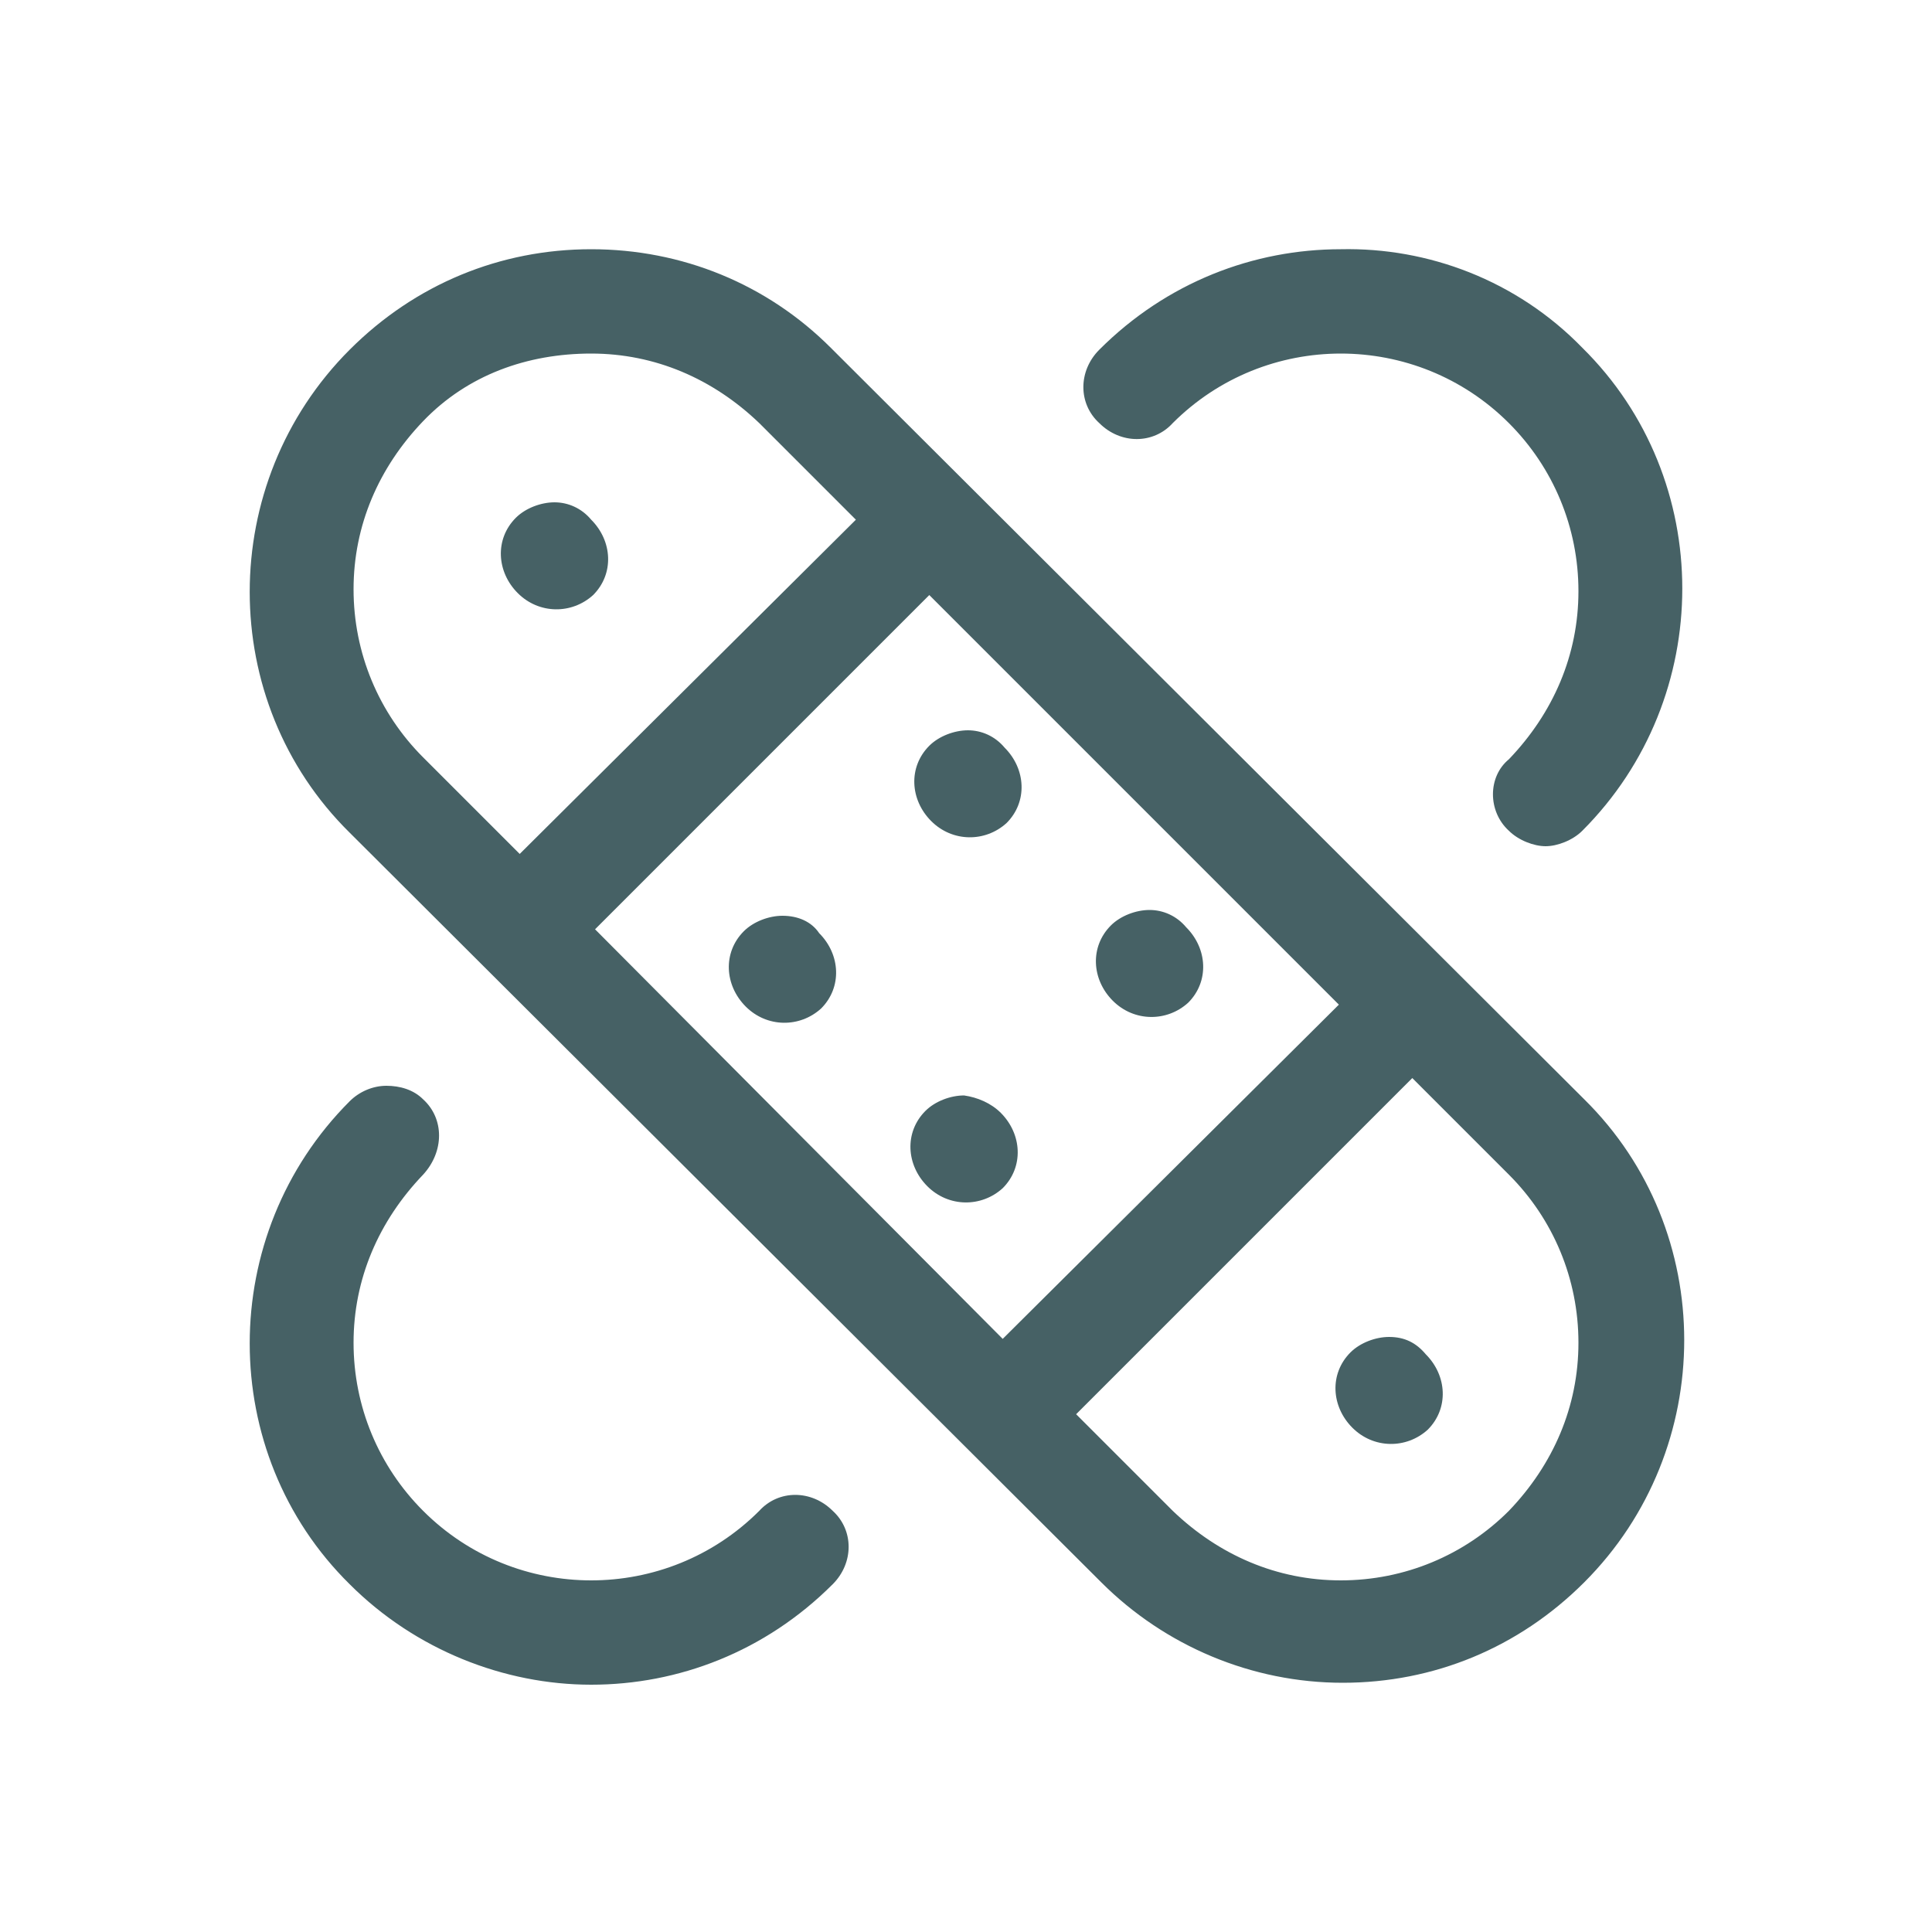 <?xml version="1.0" encoding="utf-8"?>
<!-- Generator: Adobe Illustrator 23.0.0, SVG Export Plug-In . SVG Version: 6.00 Build 0)  -->
<svg version="1.1" id="Layer_1" xmlns="http://www.w3.org/2000/svg" xmlns:xlink="http://www.w3.org/1999/xlink" x="0px" y="0px"
	 viewBox="0 0 100 100" style="enable-background:new 0 0 100 100;" xml:space="preserve">
<style type="text/css">
	.st0{fill:#466165;}
</style>
<path class="st0" d="M69.4,12.9c-4.5,0-9,1.7-12.5,5.2c-1.1,1.1-1.1,2.8,0,3.8c1.1,1.1,2.8,1.1,3.8,0c4.8-4.8,12.6-4.8,17.4,0
	c2.3,2.3,3.6,5.4,3.6,8.7s-1.3,6.3-3.6,8.7C77,40.2,77,42,78.1,43c0.5,0.5,1.3,0.8,1.9,0.8c0.6,0,1.4-0.3,1.9-0.8
	c6.9-6.9,6.9-18.2,0-25C78.5,14.5,73.9,12.8,69.4,12.9z M30.6,12.9c-4.7,0-9.1,1.8-12.5,5.2c-6.9,6.9-6.9,18.2,0,25L57,81.9
	c3.3,3.3,7.8,5.2,12.5,5.2c4.7,0,9.1-1.8,12.5-5.2c6.9-6.9,6.9-18.2,0-25L43,18C39.7,14.7,35.3,12.9,30.6,12.9z M30.6,18.3
	c3.3,0,6.3,1.3,8.7,3.6l5,5L26.9,44.2l-5-5c-2.3-2.3-3.6-5.4-3.6-8.7s1.3-6.3,3.6-8.7S27.3,18.3,30.6,18.3z M28.7,26
	c-0.7,0-1.5,0.3-2,0.8c-1.1,1.1-1,2.8,0.1,3.9c1.1,1.1,2.8,1.1,3.9,0.1c1.1-1.1,1-2.8-0.1-3.9C30.1,26.3,29.4,26,28.7,26z
	 M48.1,30.8L69.3,52L51.9,69.3L30.8,48.1L48.1,30.8z M50.1,37.8c-0.7,0-1.5,0.3-2,0.8c-1.1,1.1-1,2.8,0.1,3.9
	c1.1,1.1,2.8,1.1,3.9,0.1c0,0,0,0,0,0c1.1-1.1,1-2.8-0.1-3.9c0,0,0,0,0,0C51.5,38.1,50.8,37.8,50.1,37.8z M59.5,47.1
	c-0.7,0-1.5,0.3-2,0.8c-1.1,1.1-1,2.8,0.1,3.9c0,0,0,0,0,0c1.1,1.1,2.8,1.1,3.9,0.1c1.1-1.1,1-2.8-0.1-3.9c0,0,0,0,0,0
	C60.9,47.4,60.2,47.1,59.5,47.1z M40.5,47.4c-0.7,0-1.5,0.3-2,0.8c-1.1,1.1-1,2.8,0.1,3.9c1.1,1.1,2.8,1.1,3.9,0.1
	c1.1-1.1,1-2.8-0.1-3.9c0,0,0,0,0,0C42,47.7,41.3,47.4,40.5,47.4z M73.1,55.8l5,5c2.3,2.3,3.6,5.4,3.6,8.7c0,3.3-1.3,6.3-3.6,8.7
	c-2.3,2.3-5.4,3.6-8.7,3.6c-3.3,0-6.3-1.3-8.7-3.6l-5-5L73.1,55.8z M20,56.2c-0.7,0-1.4,0.3-1.9,0.8c-6.9,6.9-6.9,18.2,0,25
	c3.4,3.4,8,5.2,12.5,5.2s9-1.7,12.5-5.2c1.1-1.1,1.1-2.8,0-3.8c-1.1-1.1-2.8-1.1-3.8,0c-4.8,4.8-12.6,4.8-17.4,0
	c-2.3-2.3-3.6-5.4-3.6-8.7c0-3.3,1.3-6.3,3.6-8.7c1.1-1.2,1.1-2.9,0-3.9C21.4,56.4,20.7,56.2,20,56.2z M49.9,56.7
	c-0.7,0-1.5,0.3-2,0.8c-1.1,1.1-1,2.8,0.1,3.9c1.1,1.1,2.8,1.1,3.9,0.1c1.1-1.1,1-2.8-0.1-3.9C51.3,57.1,50.6,56.8,49.9,56.7z
	 M71.9,69.2c-0.7,0-1.5,0.3-2,0.8c-1.1,1.1-1,2.8,0.1,3.9c0,0,0,0,0,0c1.1,1.1,2.8,1.1,3.9,0.1c0,0,0,0,0,0c1.1-1.1,1-2.8-0.1-3.9
	c0,0,0,0,0,0C73.3,69.5,72.7,69.2,71.9,69.2z"/>
</svg>
